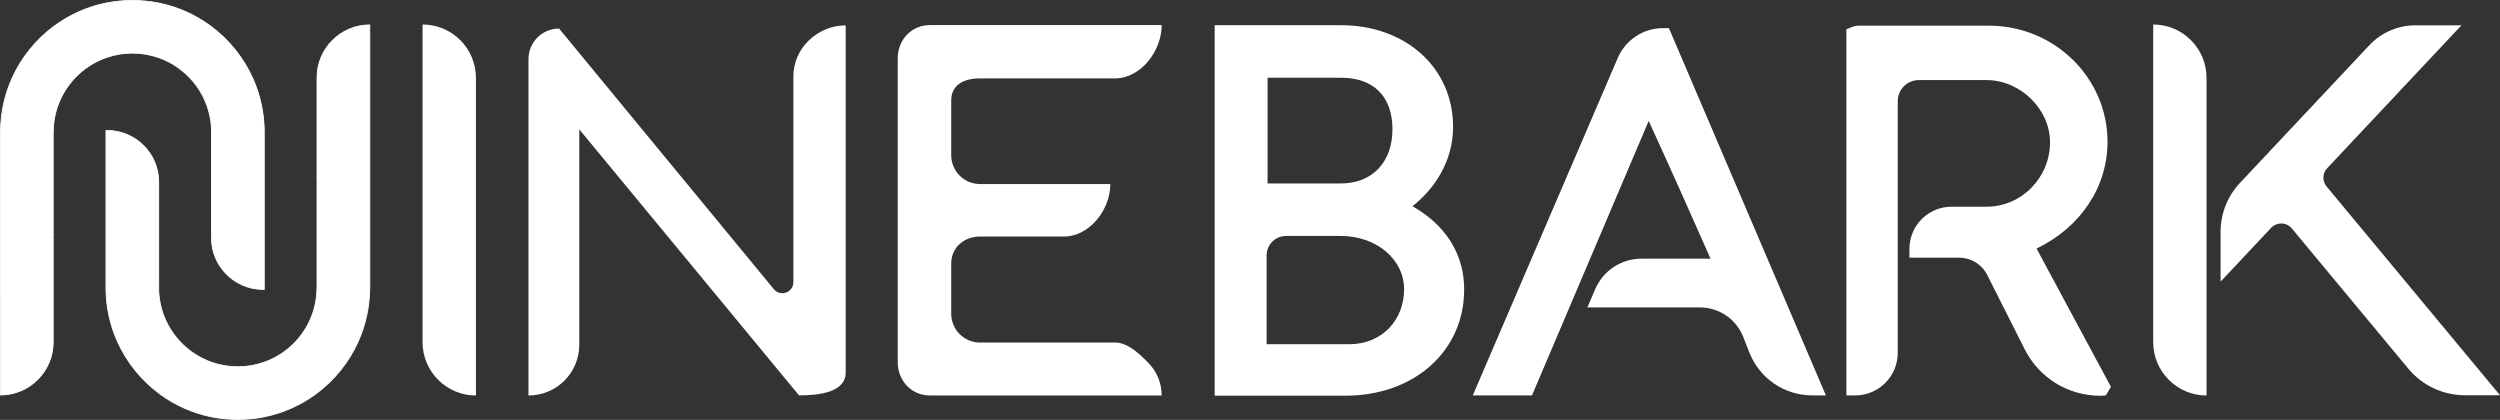 <?xml version="1.0" encoding="UTF-8"?><svg id="Layer_1" xmlns="http://www.w3.org/2000/svg" viewBox="0 0 634.65 106.59"><rect x="0" y="0" width="634.65" height="106.59" fill="#333333" stroke="none"/><defs><style>.cls-1{fill:#fff;}</style></defs><path class="cls-1" d="M116.85,10.19c-2.45-2.45-5.84-3.97-9.58-3.97v80.63c0,3.74,1.52,7.13,3.97,9.58s5.84,3.97,9.58,3.97V19.77c0-3.74-1.52-7.13-3.97-9.58Z"/><path class="cls-1" d="M205.38,10.21c-2.43,2.34-3.97,5.56-3.97,9.11v52.31c0,2.64-3.32,3.82-4.98,1.76L141.93,7.25c-2.15,0-4.09.87-5.5,2.27-1.4,1.42-2.27,3.35-2.27,5.5v85.38c3.56,0,6.78-1.44,9.13-3.77,2.33-2.34,3.77-5.56,3.77-9.12v-54.66l55.78,67.52c5.05,0,11.85-.75,11.85-5.81V6.44c-3.56,0-6.88,1.44-9.31,3.77Z"/><path class="cls-1" d="M283.08,86.96h-34.29c-4.05,0-7.31-3.28-7.31-7.3v-12.8c0-4.03,3.26-6.81,7.31-6.81h21.25c6.54,0,11.83-6.79,11.83-13.33h-33.08c-4.05,0-7.31-3.28-7.31-7.3v-13.91c0-4.03,3.26-5.61,7.31-5.61h34.29c6.52,0,11.83-6.99,11.83-13.53h-58.87c-4.65,0-8.14,3.76-8.14,8.39v77.24c0,4.63,3.49,8.39,8.14,8.39h58.87c0-3.26-1.33-6.22-3.48-8.37-2.13-2.14-5.09-5.06-8.35-5.06Z"/><path class="cls-1" d="M358.56,52.35c5.44-4.27,10.32-11.22,10.32-20.15,0-14.95-11.98-25.8-28.48-25.8h-32.04v94.05h33.19c17.46,0,30.14-11.33,30.14-26.93,0-11.58-7.55-18.01-13.13-21.17ZM321.79,19.73h18.61c8.32,0,13.09,4.77,13.09,13.1s-5.14,13.74-13.09,13.74h-18.61v-26.84ZM342.57,87.38h-21.03v-22.55c0-2.72,2.21-4.93,4.93-4.93h13.93c8.99,0,16.04,5.92,16.04,13.48,0,8.11-5.83,14-13.87,14Z"/><path class="cls-1" d="M418.54,30.69c2.58,5.75,5.28,11.51,7.83,17.28,2.62,5.9,5.23,11.81,7.87,17.7h-17.57c-5.08,0-9.67,3.02-11.68,7.68l-2.02,4.69h28.51c4.95,0,9.31,2.98,11.1,7.59l1.47,3.76c2.6,6.67,8.9,10.98,16.06,10.98h3.41L423.67,7.14h-1.49c-4.99,0-9.5,2.96-11.48,7.55l-36.82,85.69h15.03"/><path class="cls-1" d="M535.88,98.19l-1.3,2.19-1.34.09c-8.23,0-15.58-4.52-19.25-11.81l-9.49-18.81c-1.38-2.74-4.14-4.44-7.2-4.44h-12.57v-2.25c0-5.89,4.79-10.68,10.67-10.68h8.88c8.9,0,16.14-7.35,16.14-16.39,0-8.4-7.54-15.76-16.14-15.76h-17.18c-2.94,0-5.34,2.4-5.34,5.34v63.91c0,5.96-4.84,10.8-10.79,10.8h-2.25V7.43l1.4-.57c.56-.23,1.14-.34,1.74-.34h33.06c16.59,0,30.09,13.21,30.09,29.45,0,11.55-6.84,21.74-18.01,27.13l18.88,35.1Z"/><path class="cls-1" d="M634.65,100.34h-8.86c-5.59,0-10.85-2.46-14.42-6.76l-29.56-35.58c-.65-.79-1.58-1.24-2.6-1.27-1.01-.01-1.96.36-2.66,1.11l-12.83,13.65v-12.63c0-4.64,1.75-9.06,4.93-12.44l32.84-34.95c3.01-3.2,7.26-5.04,11.66-5.04h11.71l-34.1,36.29c-1.2,1.28-1.27,3.26-.14,4.61l44.03,53.01Z"/><path class="cls-1" d="M556.18,10.19c-2.44-2.45-5.83-3.97-9.57-3.97v80.63c0,3.74,1.51,7.13,3.97,9.58,2.44,2.45,5.83,3.97,9.57,3.97V19.77c0-3.74-1.51-7.13-3.97-9.58Z"/><path class="cls-1" d="M67.09,33.28v40.19h-.3c-7.23,0-13.1-5.86-13.1-13.1h0c.13-.1.26-.19.39-.3h-.39v-25.8c.02-.23.02-.47.02-.69,0-.1,0-.2,0-.3,0-.13,0-.26,0-.4-.17-5.02-2.18-9.57-5.38-13-2.19-2.35-4.93-4.18-8.02-5.26-2.09-.74-4.34-1.14-6.68-1.14s-4.61.4-6.71,1.15c-3.08,1.08-5.81,2.9-8,5.25-3.28,3.53-5.31,8.22-5.38,13.4h-.02v26.79h-.37c.12.1.25.19.37.29v26.51c0,7.4-6,13.4-13.4,13.4h0V33.28h.03c.04-4.77,1.08-9.3,2.92-13.4,2.34-5.2,5.96-9.69,10.45-13.07.15-.11.29-.21.44-.33,3.8-2.75,8.19-4.74,12.96-5.71,2.17-.44,4.41-.67,6.71-.67s4.52.23,6.68.66c4.77.98,9.18,2.95,12.98,5.71.14.11.28.21.42.32,4.51,3.38,8.13,7.88,10.47,13.08,1.84,4.1,2.87,8.62,2.92,13.4h0Z"/><path class="cls-1" d="M67.19,33.17c-.06-4.64-1.04-9.13-2.93-13.33-2.32-5.17-5.95-9.71-10.5-13.13l-.43-.31c-3.9-2.84-8.28-4.77-13.02-5.74-4.42-.88-9.06-.87-13.43.01-4.7.96-9.07,2.88-13,5.73-.15.11-.29.22-.44.32-4.54,3.42-8.17,7.96-10.49,13.12C1.07,24.04.08,28.53.02,33.17h-.02v67.21h.11c7.44,0,13.5-6.06,13.5-13.51v-26.56l-.16-.13h.16v-26.79h.02v-.11c.07-4.95,1.97-9.68,5.35-13.32,2.2-2.36,4.95-4.17,7.96-5.22,2.14-.76,4.38-1.15,6.67-1.15s4.51.39,6.65,1.14c3.01,1.05,5.76,2.86,7.97,5.23,3.29,3.53,5.19,8.13,5.35,12.95,0,.13.02.25,0,.38.01.1.01.2.01.29,0,.23,0,.46-.02.7v25.9h.18s-.09.07-.13.1l-.05.03v.06c0,7.28,5.93,13.21,13.21,13.21h.41v-40.41ZM54.15,60.15l.23-.19h-.58v-25.68c.02-.23.02-.47.02-.7,0-.1,0-.21-.01-.29.01-.13,0-.27-.01-.41-.16-4.85-2.08-9.5-5.41-13.07-2.23-2.39-5.02-4.22-8.06-5.29-2.16-.76-4.42-1.15-6.72-1.15s-4.58.39-6.74,1.16c-3.04,1.07-5.82,2.89-8.05,5.28-3.39,3.65-5.31,8.39-5.41,13.36h-.02v26.79h-.57l.57.45v26.46c0,7.29-5.9,13.23-13.17,13.29V33.39h.02v-.11c.04-4.65,1.02-9.14,2.91-13.35,2.31-5.13,5.91-9.64,10.42-13.03.15-.11.29-.21.44-.33,3.9-2.82,8.24-4.74,12.91-5.68C31.27,0,35.87,0,40.27.88c4.71.96,9.06,2.88,12.93,5.69l.43.32c4.51,3.39,8.12,7.9,10.43,13.04,1.89,4.21,2.87,8.7,2.91,13.35v40.08s-.18,0-.18,0c-7.14,0-12.96-5.8-12.99-12.93.12-.09.24-.18.35-.28Z"/><path class="cls-1" d="M26.9,73.3v-40.19h.3c7.23,0,13.1,5.86,13.1,13.1h0c-.13.1-.26.19-.39.3h.39v25.8c-.02.23-.02.47-.02.69,0,.1,0,.2,0,.3,0,.13,0,.26,0,.4.17,5.02,2.18,9.57,5.38,13,2.19,2.35,4.93,4.18,8.02,5.26,2.09.74,4.34,1.14,6.68,1.14s4.61-.4,6.71-1.15c3.08-1.08,5.81-2.9,8-5.25,3.28-3.53,5.31-8.22,5.38-13.4h.02v-26.79h.37c-.12-.1-.25-.19-.37-.29v-26.51c0-7.4,6-13.4,13.4-13.4h0v66.98h-.03c-.04,4.77-1.08,9.3-2.92,13.4-2.34,5.2-5.96,9.69-10.45,13.07-.15.11-.29.21-.44.33-3.8,2.75-8.19,4.74-12.96,5.71-2.17.44-4.41.67-6.71.67s-4.52-.23-6.68-.66c-4.77-.98-9.18-2.95-12.98-5.71-.14-.11-.28-.21-.42-.32-4.51-3.38-8.13-7.88-10.47-13.08-1.84-4.1-2.87-8.62-2.92-13.4h0Z"/><path class="cls-1" d="M93.88,6.21c-7.45,0-13.51,6.06-13.51,13.51v26.56l.16.13h-.16v26.79h-.02v.1c-.06,4.96-1.96,9.69-5.35,13.33-2.2,2.36-4.95,4.16-7.95,5.22-2.14.76-4.39,1.15-6.68,1.15s-4.5-.39-6.64-1.14c-3.01-1.06-5.77-2.86-7.97-5.23-3.3-3.54-5.2-8.13-5.36-12.95,0-.13,0-.25,0-.39v-.28c0-.23,0-.46,0-.7v-25.9h-.18c.05-.03.09-.07.14-.1l.04-.04v-.05c0-7.29-5.92-13.21-13.21-13.21h-.4v40.41c.06,4.64,1.05,9.13,2.93,13.33,2.33,5.17,5.96,9.71,10.51,13.12l.42.32c3.9,2.84,8.28,4.77,13.02,5.74,2.2.44,4.46.66,6.7.66s4.54-.23,6.73-.67c4.71-.96,9.08-2.88,13.01-5.73.15-.11.29-.22.44-.32,4.53-3.42,8.16-7.96,10.48-13.12,1.89-4.21,2.87-8.69,2.93-13.33h.03V6.21h-.11ZM93.77,73.19h-.03v.1c-.04,4.66-1.02,9.15-2.91,13.36-2.3,5.13-5.91,9.63-10.41,13.03-.15.1-.29.21-.44.32-3.9,2.83-8.25,4.74-12.92,5.69-4.34.88-8.95.89-13.34.01-4.71-.96-9.06-2.88-12.94-5.69l-.42-.32c-4.52-3.39-8.13-7.9-10.44-13.04-1.88-4.21-2.86-8.7-2.91-13.36v-40.07h.18c7.15,0,12.96,5.8,12.99,12.93-.1.08-.23.18-.34.27l-.23.2h.57v25.67c-.01.24-.01.48-.01.71,0,.1,0,.21.01.29-.01.13-.01.27,0,.4.17,4.86,2.09,9.51,5.41,13.08,2.24,2.39,5.02,4.22,8.07,5.29,2.16.76,4.42,1.15,6.71,1.15s4.59-.39,6.75-1.16c3.04-1.07,5.82-2.9,8.04-5.28,3.4-3.65,5.32-8.39,5.41-13.36h.02v-26.79h.58l-.58-.46v-26.45c0-7.29,5.9-13.23,13.18-13.29v66.77Z"/></svg>